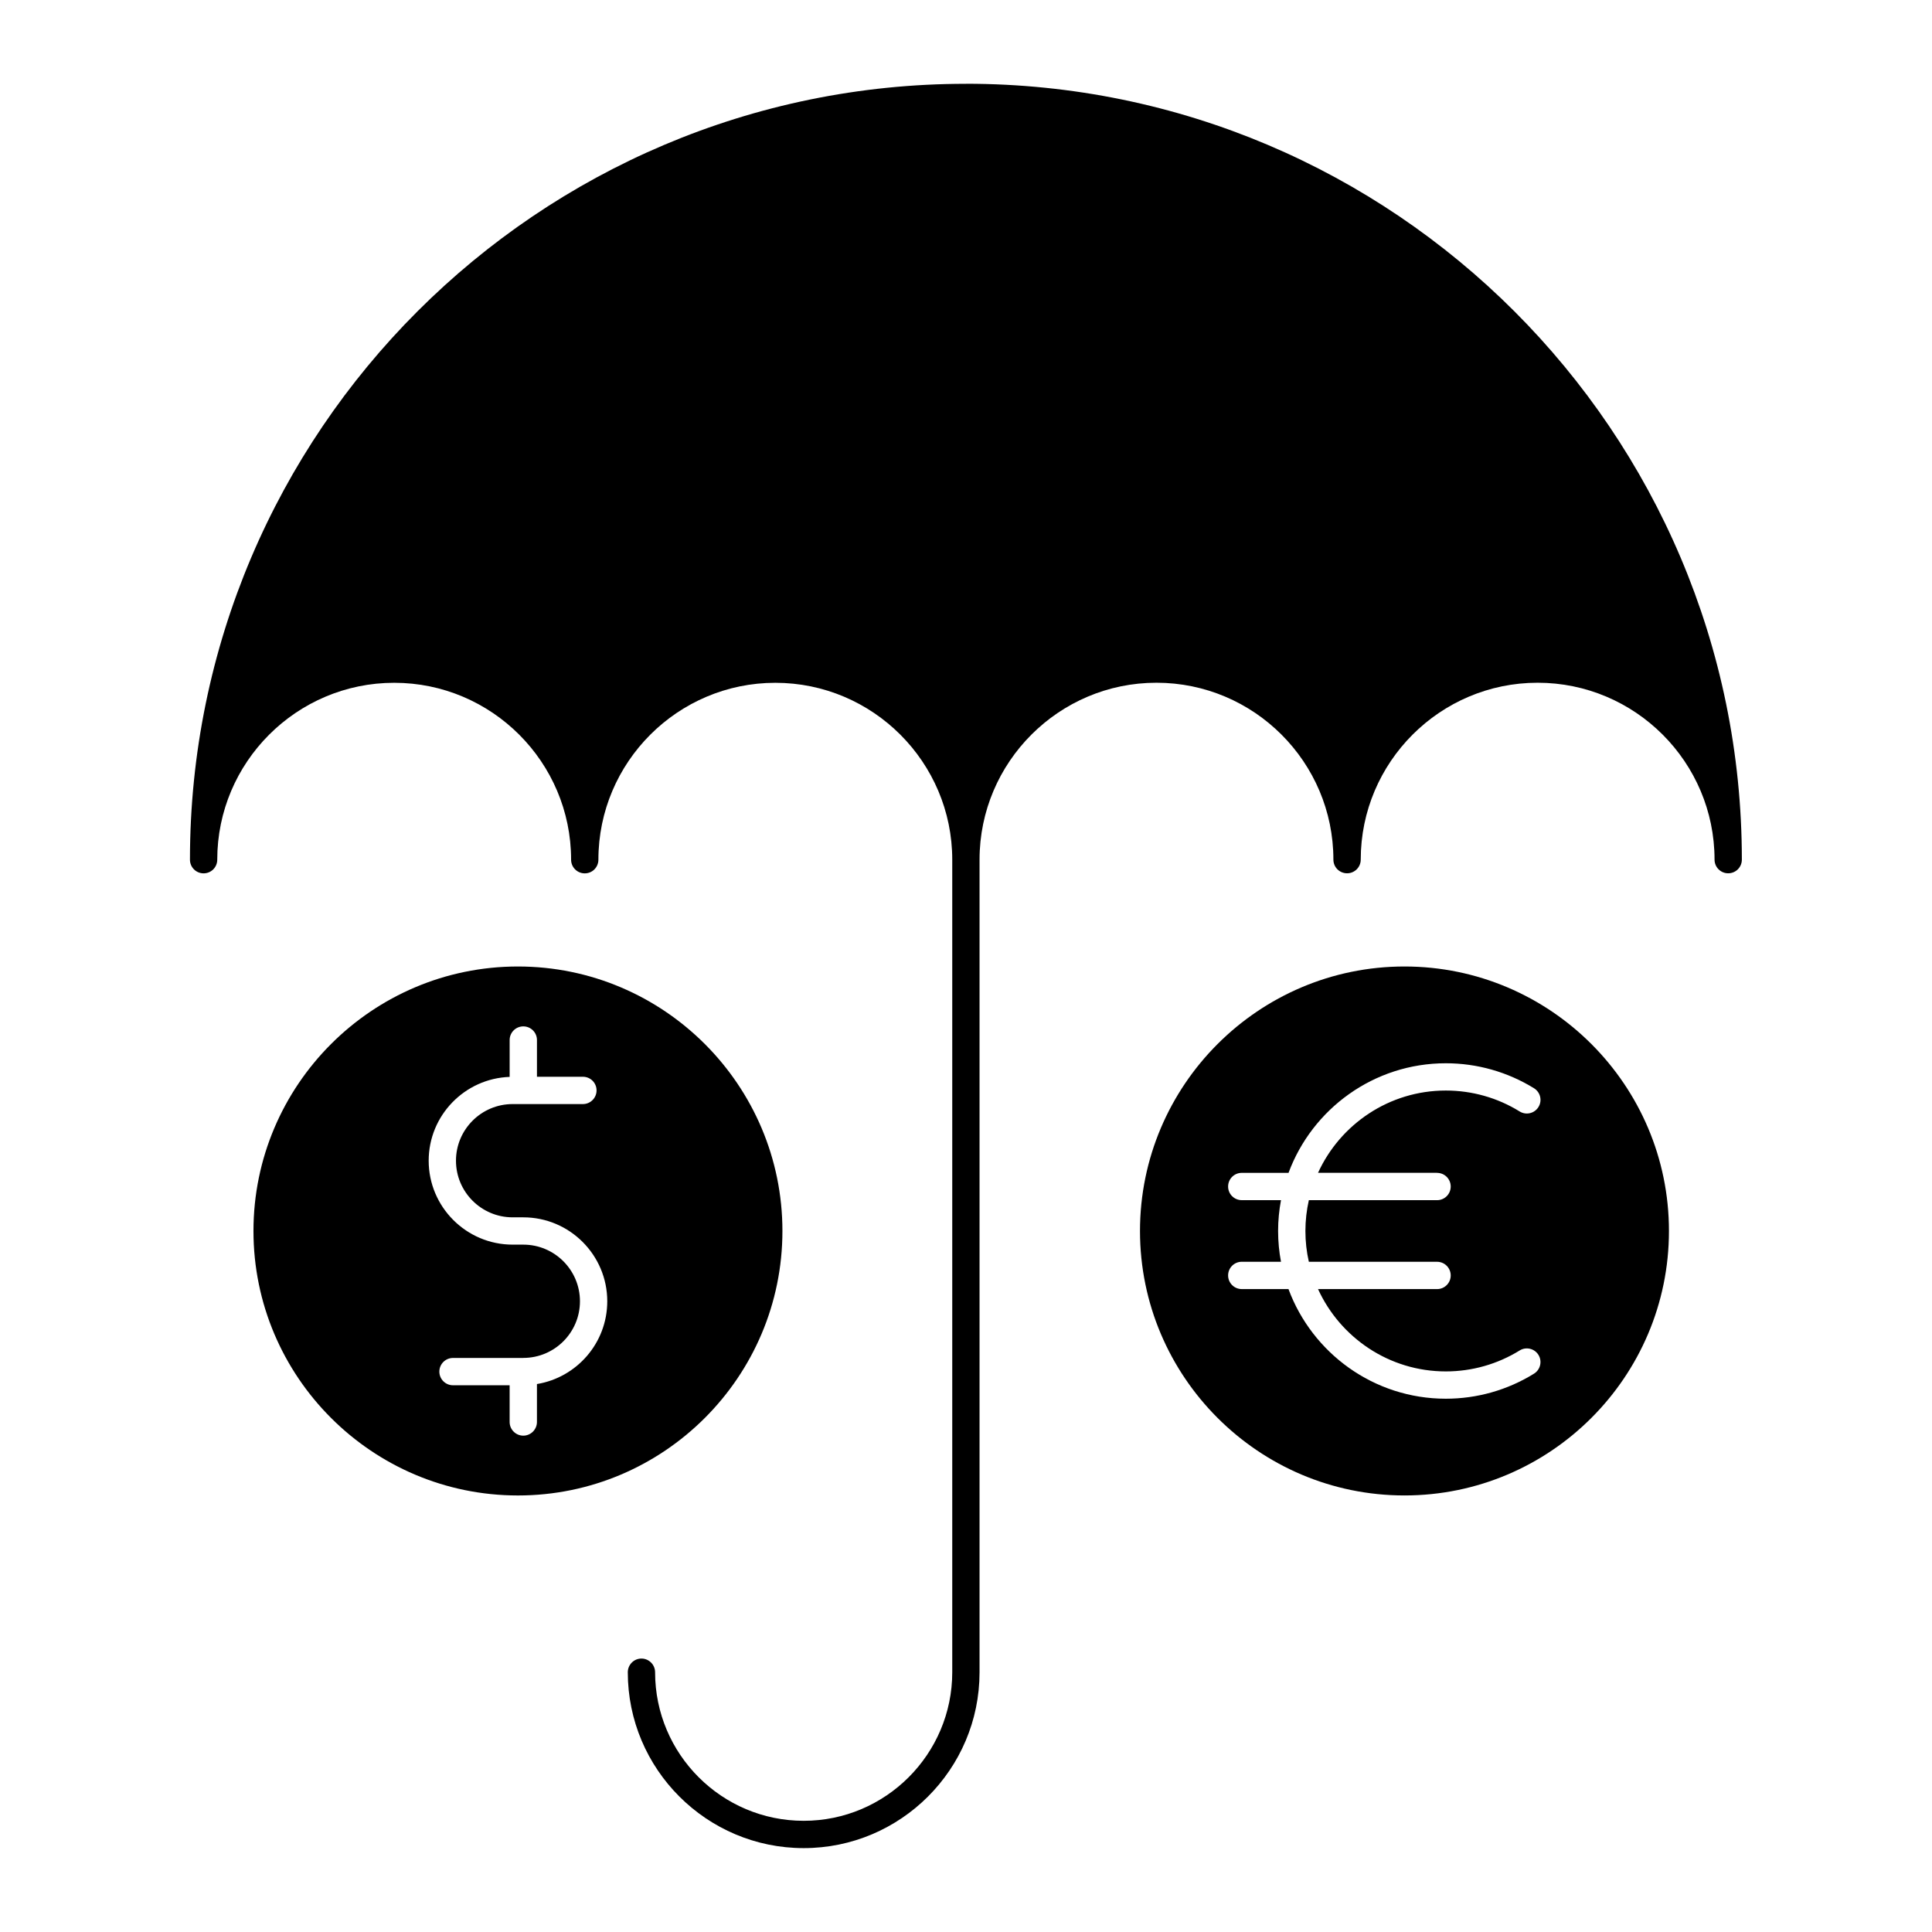 <?xml version="1.0" encoding="UTF-8"?>
<!-- The Best Svg Icon site in the world: iconSvg.co, Visit us! https://iconsvg.co -->
<svg fill="#000000" width="800px" height="800px" version="1.1" viewBox="144 144 512 512" xmlns="http://www.w3.org/2000/svg">
 <g>
  <path d="m351.35 470.22c0-38.637-31.438-70.09-70.09-70.09-38.641 0-70.09 31.453-70.09 70.09 0 38.656 31.449 70.094 70.09 70.094 38.652 0.004 70.09-31.438 70.09-70.094zm-65.055 40.566v10.047c0 1.996-1.621 3.629-3.617 3.629-1.996 0-3.621-1.629-3.621-3.629v-9.723h-15.008c-1.996 0-3.617-1.621-3.617-3.617 0-2.004 1.621-3.621 3.617-3.621h18.609c0.004 0 0.004-0.012 0.02-0.012h0.012c8.281 0 15.004-6.731 15.004-15.008 0-8.277-6.731-15.012-15.008-15.012h-2.832c-12.262 0-22.25-9.977-22.25-22.25 0-12 9.562-21.789 21.457-22.203v-9.77c0-1.996 1.621-3.617 3.621-3.617 1.996 0 3.617 1.621 3.617 3.617v9.734h12.176c2.004 0 3.617 1.617 3.617 3.617 0 1.996-1.613 3.621-3.617 3.621h-18.625c-8.273 0-15.012 6.727-15.012 15.008 0 8.289 6.742 15.008 15.012 15.008h2.832c12.273 0 22.25 9.984 22.25 22.254-0.008 11.035-8.078 20.195-18.637 21.926z"/>
  <path d="m516.2 400.13c-38.641 0-70.09 31.449-70.09 70.09 0 38.652 31.449 70.09 70.09 70.09 38.652 0 70.09-31.438 70.09-70.09 0.004-38.641-31.438-70.09-70.09-70.09zm8.637 54.695c1.996 0 3.617 1.617 3.617 3.617 0 2.004-1.617 3.617-3.617 3.617h-33.98c-0.59 2.637-0.91 5.367-0.91 8.16 0 2.816 0.316 5.547 0.91 8.168h33.98c1.996 0 3.617 1.621 3.617 3.621s-1.617 3.617-3.617 3.617h-31.543c5.875 12.852 18.836 21.816 33.867 21.816 6.938 0 13.699-1.926 19.562-5.551 1.691-1.059 3.918-0.527 4.977 1.16 1.055 1.703 0.523 3.93-1.168 4.984-7.008 4.344-15.09 6.641-23.371 6.641-19.105 0-35.418-12.105-41.699-29.055h-12.383c-1.996 0-3.617-1.617-3.617-3.617s1.617-3.621 3.617-3.621h10.398c-0.5-2.644-0.766-5.371-0.766-8.168 0-2.785 0.273-5.512 0.766-8.16h-10.398c-1.996 0-3.617-1.605-3.617-3.617 0-1.996 1.617-3.617 3.617-3.617h12.395c6.273-16.934 22.586-29.043 41.691-29.043 8.281 0 16.359 2.297 23.371 6.625 1.699 1.059 2.223 3.285 1.168 4.977-1.059 1.707-3.289 2.223-4.984 1.168-5.863-3.629-12.621-5.543-19.559-5.543-15.035 0-27.992 8.953-33.867 21.805l31.543-0.004z"/>
  <path d="m399.98 166.21c-113.38 0-205.64 92.242-205.64 205.62 0 2 1.621 3.617 3.617 3.617 2.004 0 3.617-1.613 3.617-3.617 0-25.844 21.039-46.883 46.895-46.883 25.844 0 46.871 21.027 46.879 46.875v0.012c0 2 1.621 3.617 3.617 3.617 1.004 0 1.91-0.402 2.562-1.055 0.648-0.66 1.055-1.562 1.055-2.559v-0.012c0.012-25.844 21.039-46.875 46.895-46.875 25.844 0 46.879 21.039 46.879 46.883v0.02 215.29 0.023c0 21.703-17.668 39.367-39.371 39.367-21.711 0-39.379-17.668-39.379-39.367 0-1.996-1.621-3.629-3.617-3.629-1.996 0-3.617 1.629-3.617 3.629 0 25.695 20.914 46.605 46.613 46.605 25.688 0 46.602-20.887 46.605-46.582v-215.38c0.012-25.844 21.039-46.875 46.883-46.875 25.855 0 46.891 21.039 46.891 46.883 0 2 1.617 3.617 3.629 3.617 1.988 0 3.617-1.613 3.617-3.617 0-25.844 21.027-46.883 46.879-46.883 25.855 0 46.883 21.039 46.883 46.883 0 2 1.621 3.617 3.617 3.617 2.004 0 3.621-1.613 3.621-3.617-0.008-113.38-92.242-205.62-205.63-205.62z"/>
 </g>
</svg>